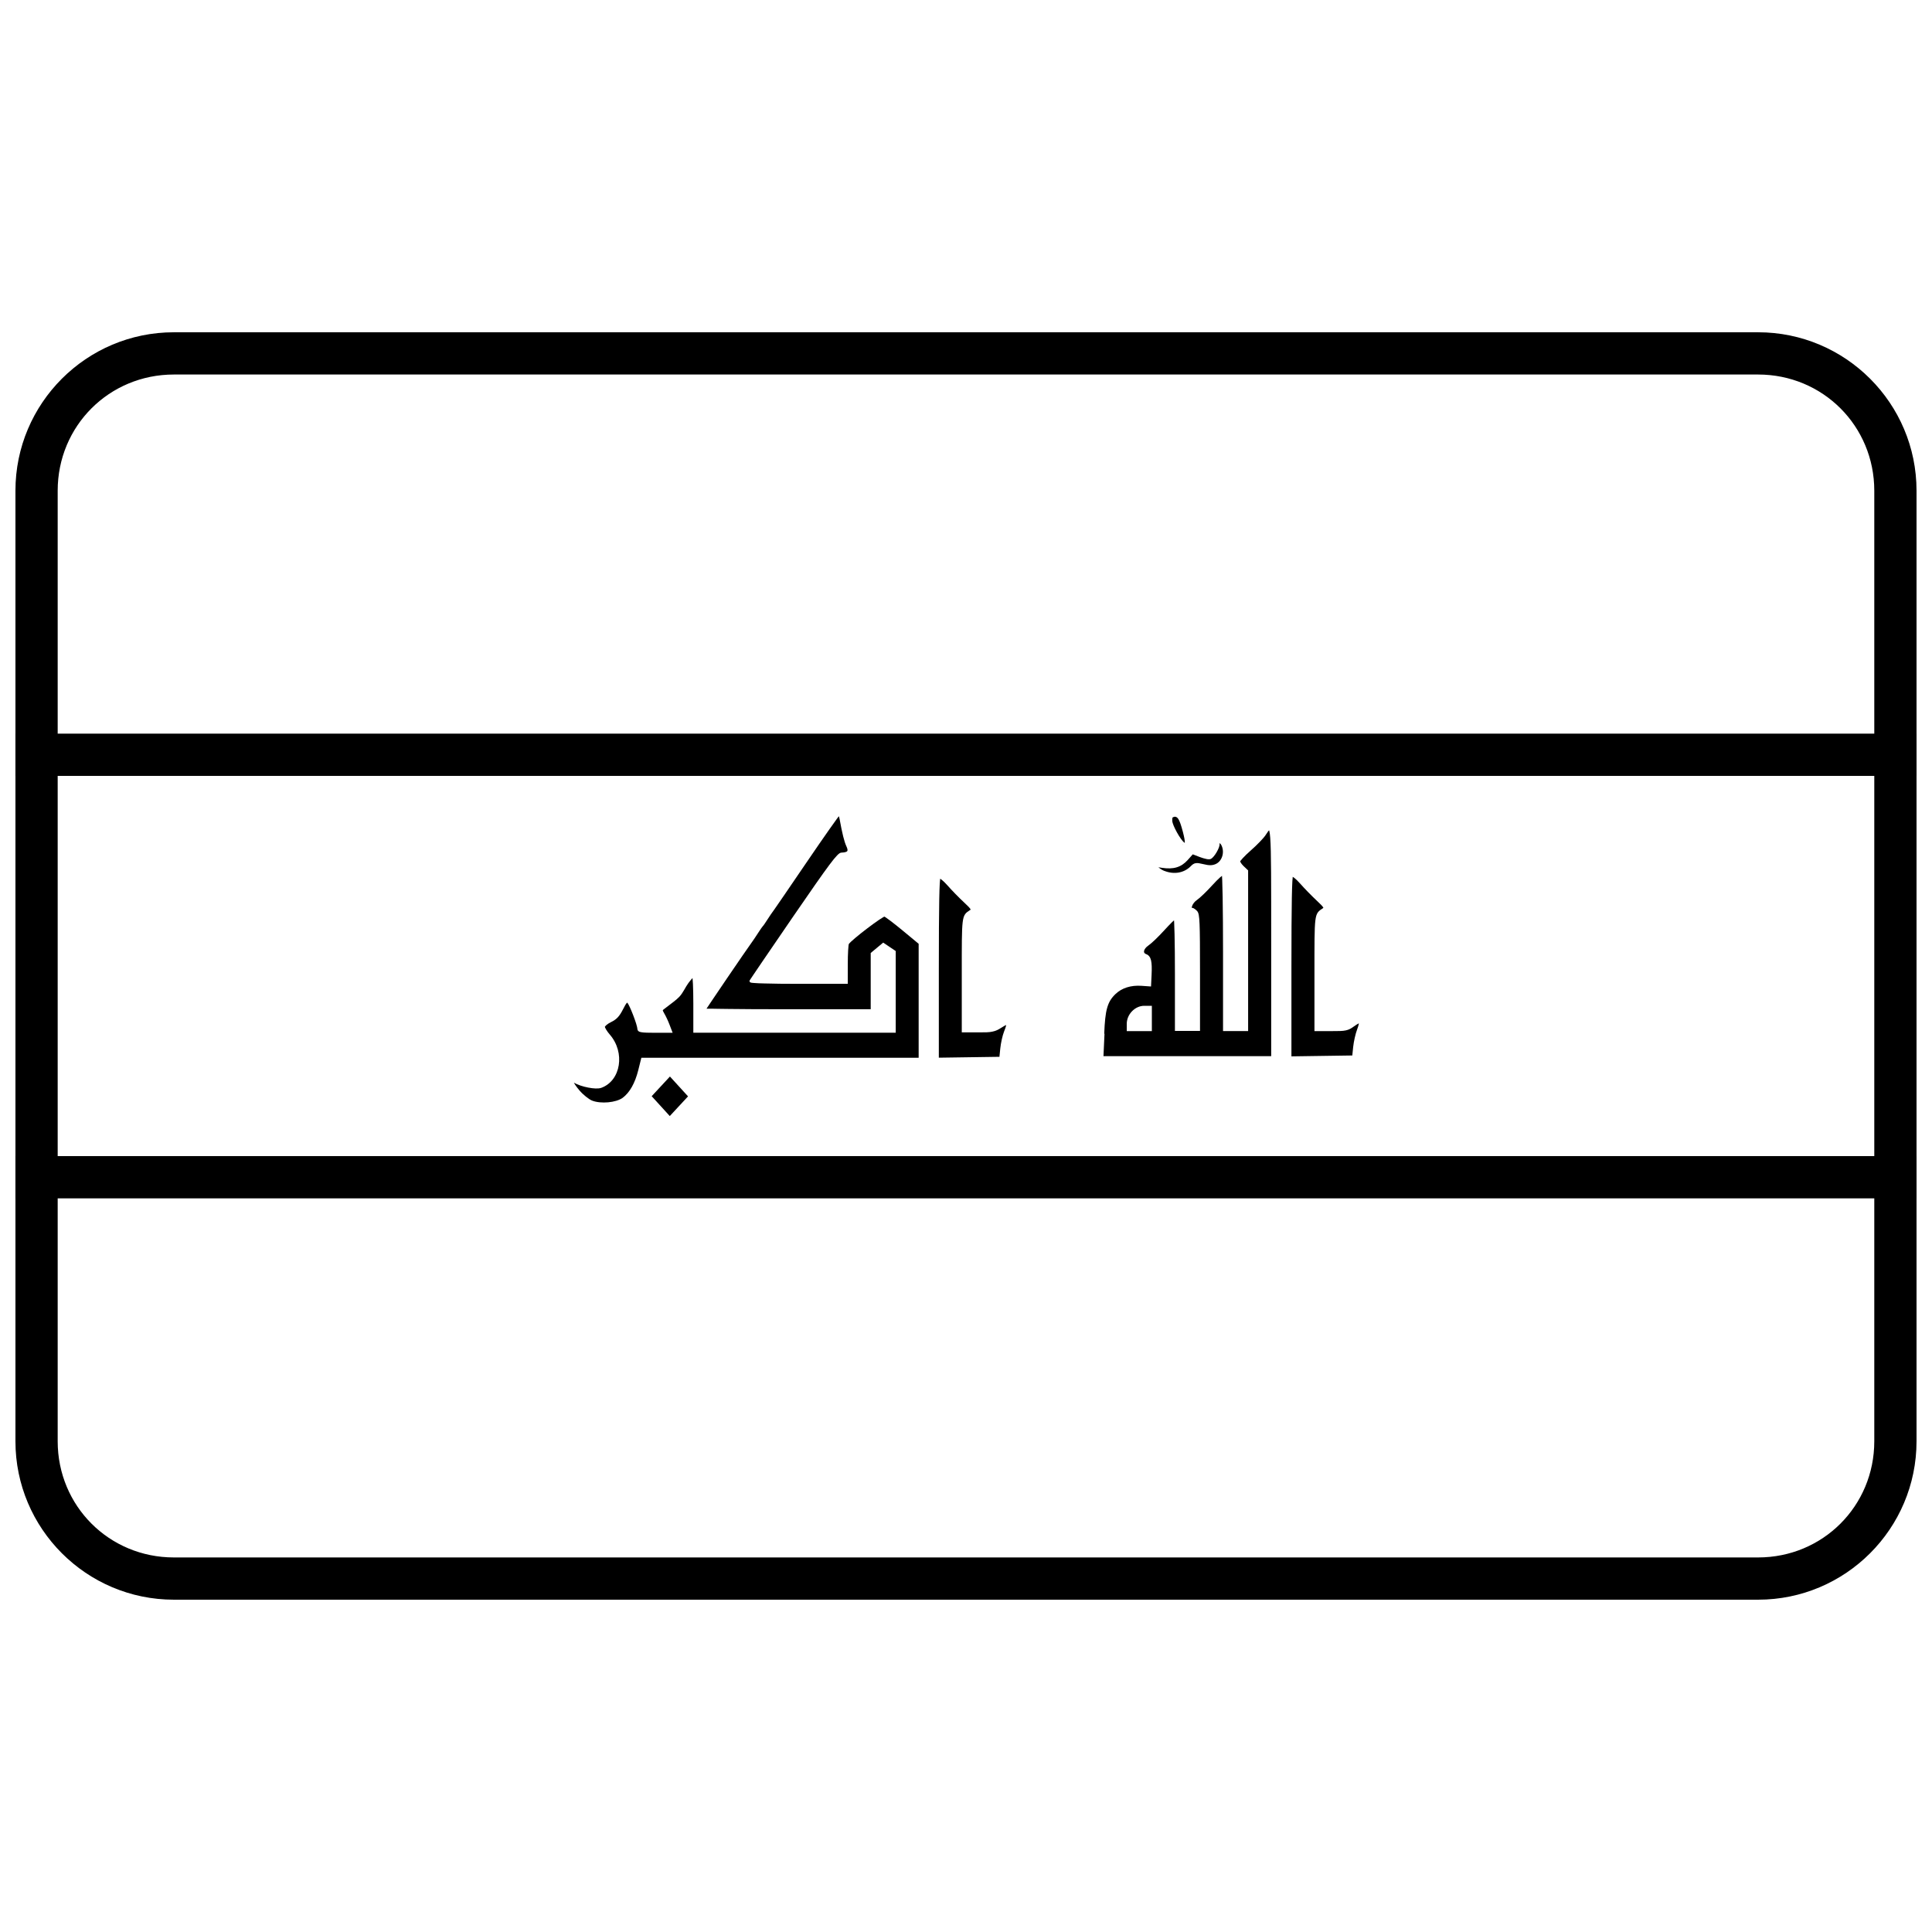 <?xml version="1.0" encoding="UTF-8"?>
<!-- Uploaded to: SVG Repo, www.svgrepo.com, Generator: SVG Repo Mixer Tools -->
<svg width="800px" height="800px" version="1.1" viewBox="144 144 512 512" xmlns="http://www.w3.org/2000/svg">
 <defs>
  <clipPath id="c">
   <path d="m148.09 232h503.81v336h-503.81z"/>
  </clipPath>
  <clipPath id="b">
   <path d="m148.09 450h503.81v12h-503.81z"/>
  </clipPath>
  <clipPath id="a">
   <path d="m148.09 338h503.81v12h-503.81z"/>
  </clipPath>
 </defs>
 <path d="m366.28 360.26c0.078 0.188 0.16 0.449 0.215 0.75 0.699 3.863 1.23 6.031 1.816 7.285 0.168 0.363 0.262 0.652 0.285 0.859 0.023 0.211-0.008 0.32-0.074 0.406-0.129 0.176-0.586 0.355-1.484 0.387-0.395 0-0.73 0.266-1.219 0.766-0.488 0.496-1.129 1.285-2.039 2.504-1.824 2.438-4.727 6.602-9.512 13.566-3.144 4.578-6.019 8.781-8.117 11.867-1.051 1.543-1.902 2.805-2.504 3.695-0.301 0.449-0.535 0.797-0.699 1.043-0.082 0.125-0.145 0.223-0.191 0.293-0.023 0.07-0.039 0.07-0.055 0.09-0.016 0-0.02 0-0.047 0.09-0.035 0.082-0.023 0.219 0.012 0.293 0.039 0.078 0.086 0.113 0.117 0.141 0.066 0.07 0.102 0.07 0.141 0.07 0.074 0 0.145 0.07 0.234 0.07 0.18 0 0.426 0.07 0.746 0.07 0.641 0.07 1.562 0.082 2.707 0.117 2.289 0.07 5.461 0.105 8.965 0.105h13.09l0.008-5.301c0-1.355 0.035-2.641 0.094-3.613 0.027-0.488 0.062-0.898 0.098-1.195 0.02-0.148 0.039-0.266 0.055-0.352 0.016-0.082 0.055-0.141 0.016-0.078 0.062-0.09 0.273-0.328 0.574-0.617 0.301-0.285 0.691-0.629 1.145-1.012 0.906-0.766 2.047-1.672 3.184-2.535 1.137-0.863 2.266-1.684 3.141-2.273 0.438-0.293 0.812-0.531 1.086-0.688 0.137-0.078 0.25-0.133 0.32-0.16h-0.031c-0.027 0 0.047 0 0.141 0.078 0.09 0.07 0.215 0.133 0.359 0.23 0.293 0.203 0.68 0.484 1.133 0.824 0.902 0.68 2.059 1.598 3.25 2.586l4.215 3.492v30.207h-73.488l-0.805 3.234c-0.875 3.512-2.297 6-4.156 7.383-0.836 0.609-2.297 1.047-3.828 1.184-1.531 0.141-3.141 0-4.285-0.461-0.824-0.328-2.379-1.559-3.348-2.711-0.824-0.98-1.234-1.613-1.457-2.031 1.008 0.582 2.422 1.035 3.785 1.297 1.379 0.266 2.66 0.355 3.481 0.07 2.606-0.949 4.203-3.316 4.625-6.008s-0.312-5.731-2.359-8.09c-0.375-0.434-0.719-0.902-0.961-1.301-0.121-0.195-0.219-0.387-0.281-0.523-0.062-0.148-0.082-0.258-0.082-0.25 0 0 0.008 0 0.078-0.125 0.07-0.098 0.188-0.219 0.34-0.352 0.305-0.258 0.742-0.547 1.219-0.773 1.461-0.703 2.246-1.547 3.164-3.379 0.453-0.906 0.785-1.453 0.984-1.668 0.102-0.105 0.148-0.113 0.137-0.113-0.012 0-0.008 0 0.062 0.07 0.012 0 0.117 0.148 0.23 0.344 0.109 0.195 0.242 0.453 0.383 0.754 0.281 0.602 0.605 1.371 0.906 2.156s0.586 1.586 0.793 2.25c0.207 0.664 0.324 1.234 0.324 1.383 0 0.219 0.117 0.484 0.32 0.629 0.203 0.148 0.453 0.219 0.793 0.266 0.676 0.113 1.738 0.141 3.477 0.141h4.75l-0.844-2.203c-0.371-0.973-0.969-2.242-1.359-2.894-0.293-0.488-0.402-0.766-0.402-0.836s0-0.07 0.035-0.082c0.035-0.07 0.121-0.133 0.254-0.23 0.348-0.273 1.523-1.172 2.609-1.996 0.555-0.418 1.086-0.898 1.508-1.328 0.996-1.082 1.566-2.504 2.359-3.586 0.34-0.453 0.68-0.879 0.953-1.18 0.059-0.07 0.098-0.098 0.152-0.152h0.008c0.039 0.363 0.078 0.898 0.109 1.562 0.062 1.328 0.102 3.164 0.102 5.188v7.719h53.637v-21.648l-1.629-1.094-1.688-1.137-1.695 1.406-1.617 1.344v14.902h-21.883c-6.113 0-11.672 0-15.699-0.07-2.016 0-3.648-0.07-4.773-0.07h-1.156c0.059-0.082 0.094-0.148 0.164-0.25 0.305-0.461 0.742-1.117 1.27-1.902 1.059-1.574 2.481-3.676 3.949-5.832 2.934-4.309 6.055-8.852 6.707-9.734 0.297-0.398 0.988-1.43 1.559-2.32 0.281-0.441 0.566-0.867 0.797-1.195 0.113-0.168 0.215-0.301 0.297-0.406 0.078-0.105 0.145-0.176 0.133-0.168v-0.004c0.086-0.078 0.137-0.148 0.223-0.266 0.086-0.113 0.191-0.258 0.309-0.434 0.234-0.336 0.52-0.77 0.805-1.219 0.559-0.879 1.238-1.867 1.438-2.117 0.059-0.07 0.133-0.184 0.277-0.387s0.336-0.484 0.578-0.832c0.484-0.699 1.152-1.668 1.961-2.848 1.613-2.352 3.781-5.527 6.109-8.949 2.328-3.422 4.481-6.535 6.07-8.793 0.793-1.129 1.449-2.047 1.914-2.676 0.207-0.285 0.363-0.488 0.492-0.652z"/>
 <path d="m393.16 376.88c0.117 0.07 0.262 0.152 0.441 0.301 0.418 0.336 0.953 0.852 1.484 1.457 1.102 1.254 3.035 3.242 4.332 4.445 1.008 0.938 1.562 1.512 1.738 1.801 0.086 0.148 0.07 0.168 0.074 0.16 0-0.004-0.023 0.07-0.156 0.133-0.516 0.344-0.949 0.594-1.289 1.066-0.336 0.469-0.539 1.109-0.664 2.16-0.254 2.106-0.238 5.957-0.238 13.906v15.285h4.402c1.805 0 2.887 0 3.758-0.211 0.871-0.176 1.512-0.504 2.359-1.043 0.512-0.328 0.902-0.559 1.152-0.664h0.09c-0.012 0.078-0.02 0.148-0.055 0.273-0.09 0.336-0.27 0.836-0.523 1.488-0.406 1.043-0.828 2.977-0.977 4.406l-0.227 2.223-8.051 0.117-8.008 0.117v-23.574c0-8.348 0.035-14.355 0.109-18.289 0.035-1.969 0.086-3.422 0.141-4.391 0.027-0.484 0.062-0.848 0.094-1.082 0 0 0.008 0 0.012-0.07z"/>
 <path d="m321.54 429.29 2.379 2.609 2.418 2.652-2.441 2.633-2.398 2.586-2.691-2.961v0.004l-2.106-2.309 2.441-2.629z"/>
 <path d="m457.37 367.79 0.09 0.07h0.117z"/>
 <path d="m455.16 360.47c0.258-0.07 0.441 0 0.602 0.07 0.164 0.078 0.328 0.223 0.512 0.504 0.363 0.566 0.742 1.66 1.207 3.43 0.379 1.445 0.535 2.41 0.504 2.809-0.008 0.07-0.012 0.07-0.016 0.082-0.008 0-0.027-0.004-0.18-0.117-0.188-0.141-0.516-0.512-0.852-0.988-0.34-0.477-0.703-1.066-1.035-1.668-0.332-0.602-0.641-1.219-0.863-1.754-0.223-0.539-0.359-1.004-0.375-1.223-0.035-0.512 0.008-0.801 0.07-0.918 0.062-0.117 0.133-0.16 0.43-0.211z"/>
 <path d="m480.29 364.07c-0.055 0.07-0.125 0.125-0.211 0.23-0.191 0.246-0.426 0.617-0.699 1.031-0.285 0.434-0.844 1.07-1.551 1.797-0.707 0.73-1.547 1.539-2.363 2.254-0.801 0.703-1.531 1.406-2.051 1.965-0.262 0.281-0.473 0.523-0.609 0.703-0.07 0.09-0.117 0.168-0.145 0.219h-0.008c0.012 0 0.082 0.23 0.242 0.469 0.176 0.258 0.43 0.559 0.699 0.816l1.172 1.109v42.582h-6.648v-20.898c0-5.648-0.039-10.812-0.102-14.574-0.031-1.883-0.07-3.414-0.113-4.481-0.02-0.52-0.043-0.91-0.062-1.191-0.148 0.113-0.316 0.238-0.539 0.441-0.547 0.488-1.262 1.211-2.008 2.031-1.516 1.668-3.324 3.422-4.176 4-0.559 0.379-1.016 1.02-1.191 1.508-0.09 0.246-0.098 0.449-0.078 0.52h0.012 0.074c0.285 0 0.453 0.125 0.672 0.273s0.445 0.344 0.648 0.566c0.207 0.223 0.34 0.555 0.438 1.074 0.094 0.523 0.16 1.27 0.207 2.402 0.094 2.269 0.117 6.098 0.117 12.711v15.574h-6.648v-15.148c0-4.066-0.035-7.762-0.098-10.441-0.031-1.34-0.066-2.422-0.105-3.168-0.012-0.246-0.027-0.387-0.039-0.555-0.156 0.141-0.32 0.285-0.535 0.504-0.551 0.539-1.273 1.297-2.027 2.125-1.523 1.68-3.344 3.445-4.195 4.023-0.723 0.488-1.105 1.062-1.18 1.473-0.035 0.203-0.008 0.363 0.074 0.496 0.082 0.133 0.23 0.258 0.492 0.352 0.641 0.223 1.082 0.773 1.285 1.633 0.199 0.859 0.227 2.062 0.145 3.82l-0.148 3.113-2.523-0.176c-2.82-0.195-5.211 0.574-6.879 2.164-1.102 1.055-1.781 2.09-2.238 3.723-0.438 1.555-0.645 3.723-0.762 6.824l0.07-0.008-0.273 5.938h44.449v-29.934c0-16.348 0.008-24.41-0.254-27.918-0.066-0.879-0.148-1.473-0.242-1.812-0.035-0.125-0.062-0.176-0.09-0.223zm-7.637 8.215h-0.012c0 0.07 0 0.07 0.012 0zm-25.414 38.262h2.016v6.711h-6.652v-1.934c0-2.519 2.176-4.777 4.633-4.777z"/>
 <path d="m467.18 367.43c0.094 0.07 0.32 0.188 0.516 0.586 0.93 1.887 0.133 4.285-1.59 4.992-0.879 0.363-1.688 0.379-3.191 0-0.953-0.223-1.527-0.344-2.043-0.258-0.516 0.078-0.887 0.371-1.312 0.805-1.742 1.777-4.387 2.262-6.973 1.246h-0.035c-0.617-0.246-1.254-0.688-1.562-0.949 0.234 0 0.527 0.07 0.914 0.125 3.086 0.477 5.129-0.133 6.875-2.09l1.32-1.48 1.836 0.707c0.582 0.223 1.176 0.398 1.676 0.504 0.25 0.07 0.477 0.09 0.672 0.098 0.199 0 0.355 0 0.543-0.07 0.312-0.133 0.566-0.387 0.836-0.707 0.27-0.32 0.535-0.711 0.77-1.117s0.441-0.828 0.582-1.211c0.141-0.387 0.234-0.719 0.172-1.055-0.02-0.113-0.008-0.113 0-0.16z"/>
 <path d="m486.6 376.38c0.117 0.07 0.262 0.16 0.445 0.301 0.418 0.336 0.957 0.852 1.492 1.461 1.105 1.258 3.047 3.254 4.344 4.465 1.012 0.941 1.57 1.52 1.746 1.809 0.09 0.148 0.07 0.168 0.074 0.168 0-0.004-0.023 0.07-0.156 0.133-0.516 0.344-0.953 0.594-1.293 1.07-0.34 0.469-0.539 1.113-0.668 2.168-0.254 2.113-0.238 5.981-0.238 13.957v15.344h4.504c1.887 0 2.977 0 3.82-0.195 0.844-0.176 1.414-0.52 2.16-1.066 0.434-0.32 0.852-0.582 1.164-0.738 0.055 0 0.082 0 0.129-0.07-0.012 0.082-0.02 0.148-0.043 0.25-0.086 0.387-0.242 0.898-0.445 1.43-0.43 1.145-0.883 3.176-1.031 4.613l-0.23 2.234-8.086 0.117-8.043 0.117v-23.668c0-8.391 0.035-14.422 0.109-18.375 0.035-1.977 0.086-3.434 0.141-4.406 0.027-0.484 0.062-0.852 0.094-1.09 0.008 0 0.008 0 0.012-0.07z"/>
 <g clip-path="url(#c)">
  <path d="m651.9 525.95c0 23.164-18.82 41.984-41.984 41.984h-419.84c-23.164 0-41.984-18.82-41.984-41.984v-251.91c0-23.164 18.82-41.984 41.984-41.984h419.84c23.164 0 41.984 18.82 41.984 41.984zm-11.195 0v-251.91c0-17.152-13.633-30.789-30.789-30.789h-419.84c-17.152 0-30.789 13.637-30.789 30.789v251.91c0 17.152 13.637 30.789 30.789 30.789h419.84c17.152 0 30.789-13.637 30.789-30.789z"/>
 </g>
 <g clip-path="url(#b)">
  <path d="m148.09 450.38v11.195h503.81v-11.195z" fill-rule="evenodd"/>
 </g>
 <g clip-path="url(#a)">
  <path d="m148.09 338.42v11.195h503.81v-11.195z" fill-rule="evenodd"/>
 </g>
</svg>